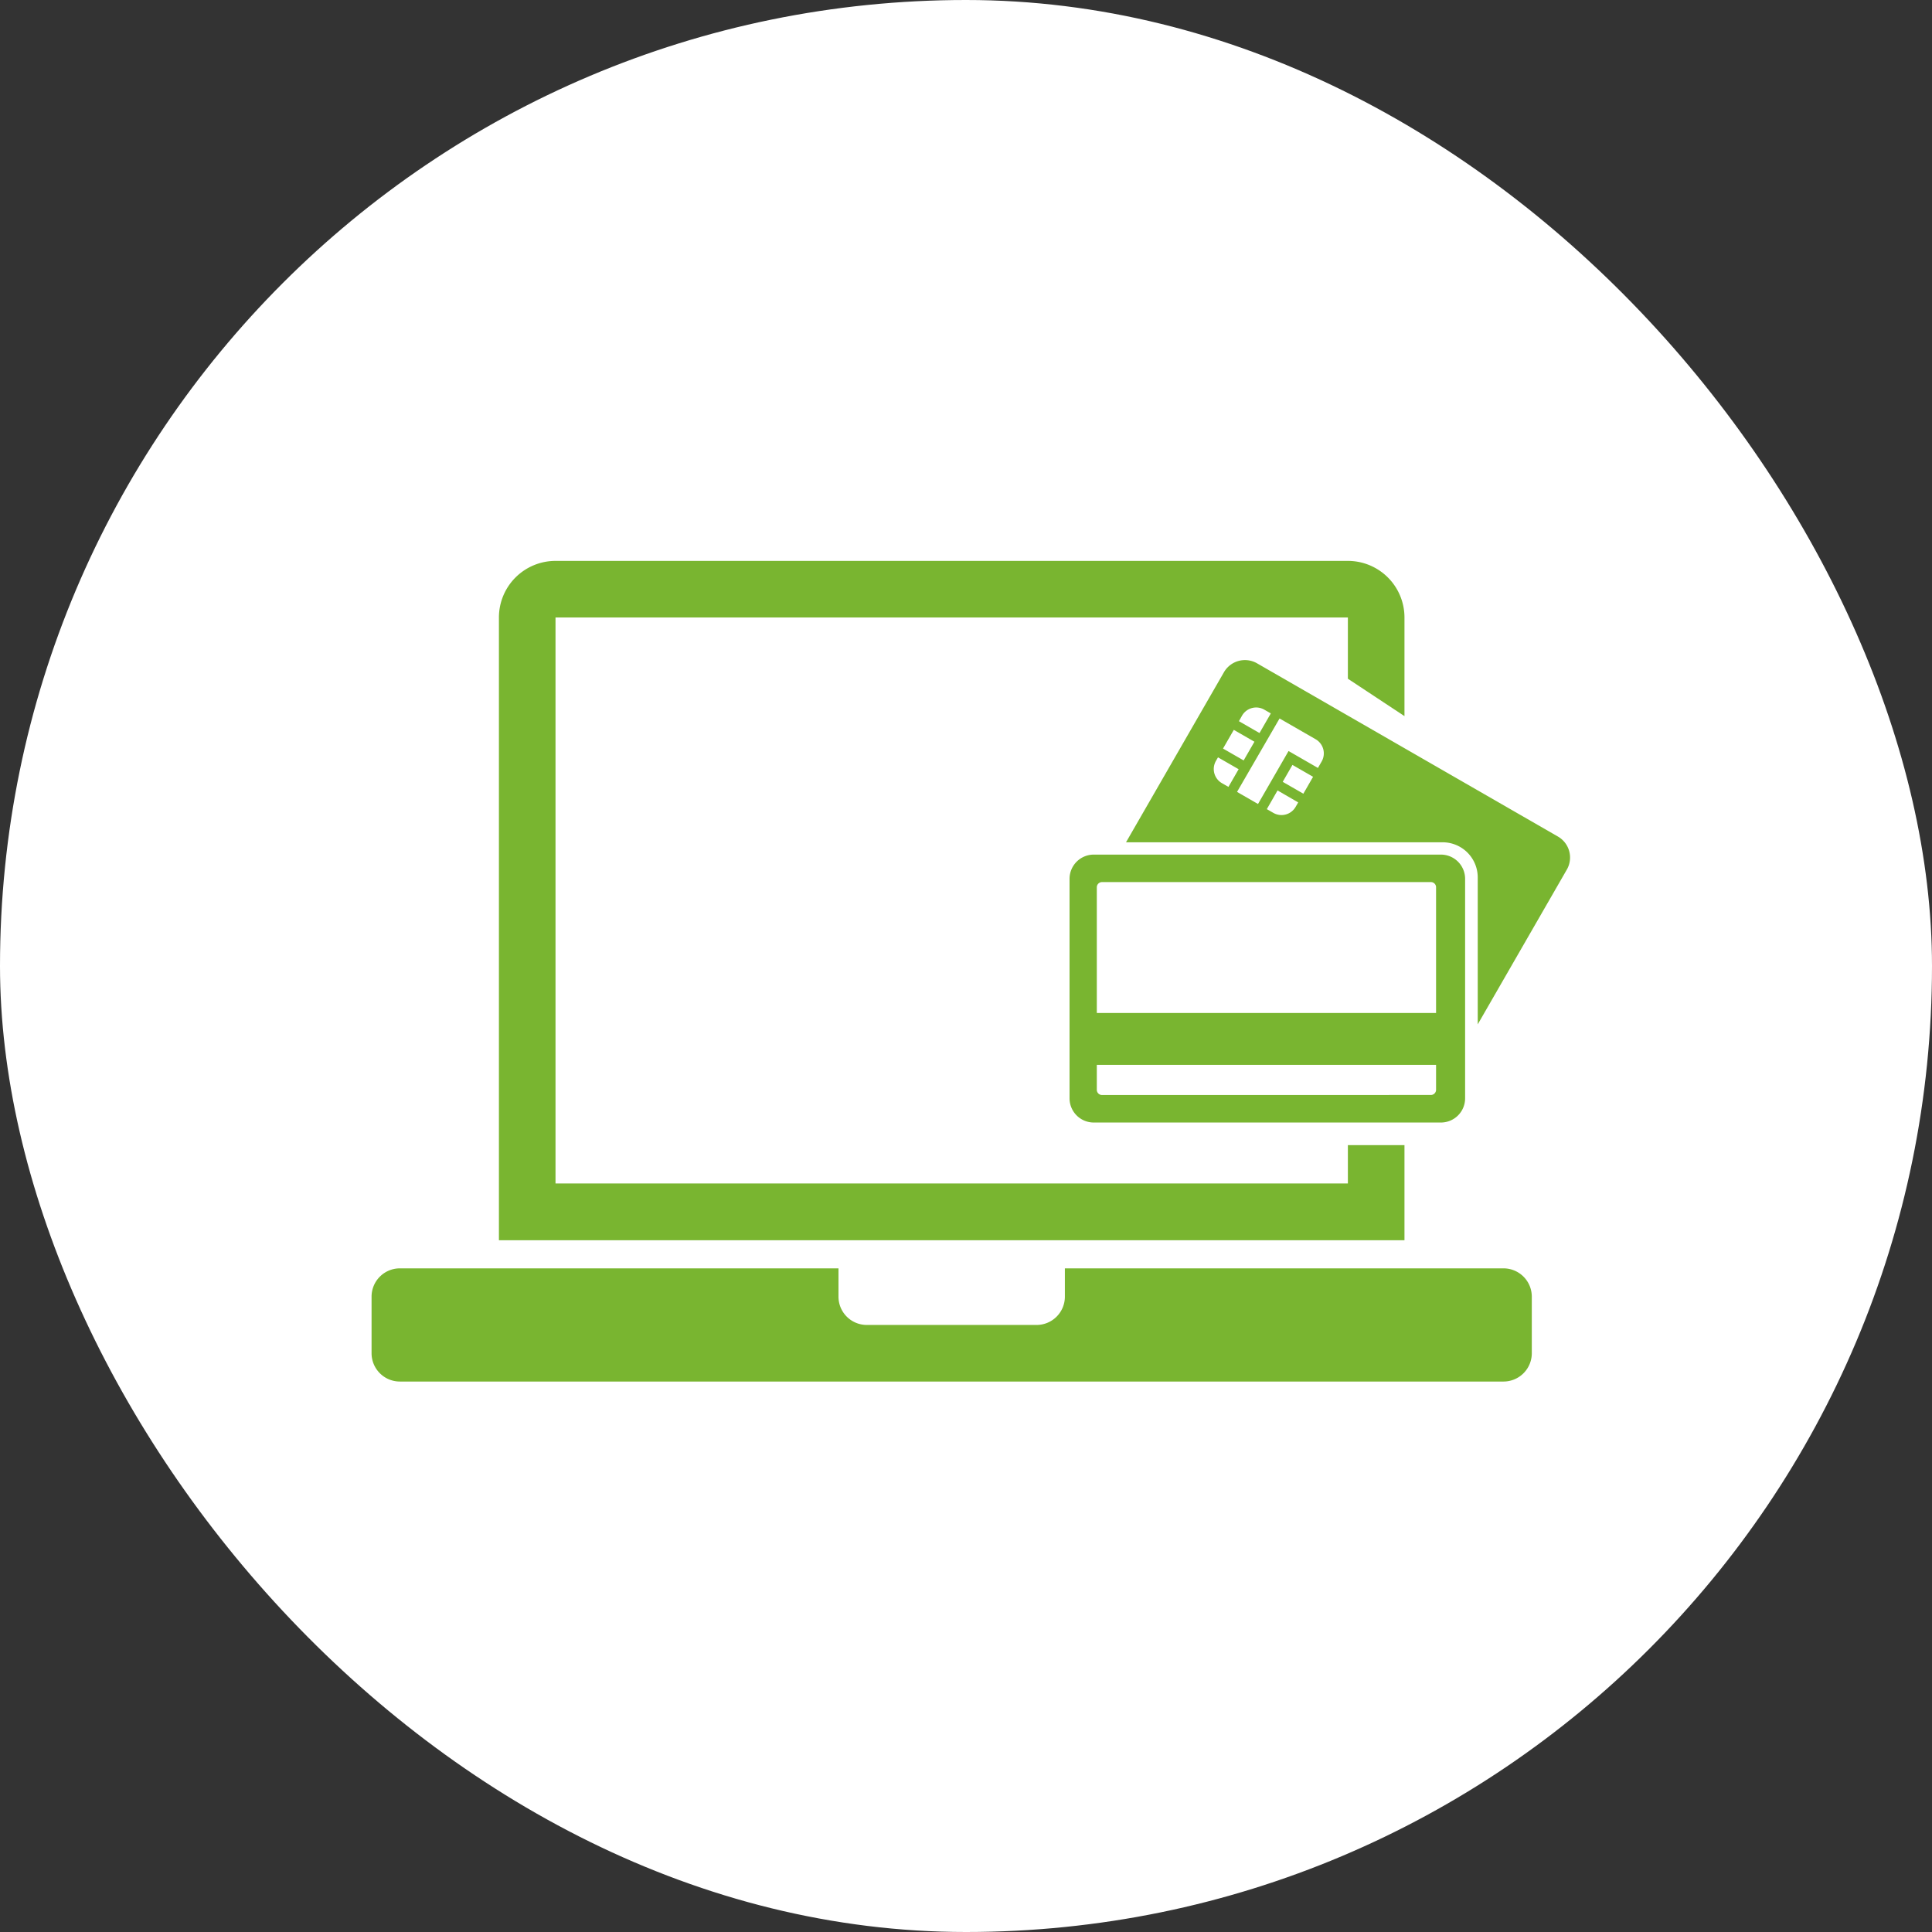 <svg xmlns="http://www.w3.org/2000/svg" width="62" height="62" viewBox="0 0 62 62">
  <rect x="0" y="0" width="62" height="62" fill="#333333" stroke="none"/>
  <g id="Grupo_6171" data-name="Grupo 6171" transform="translate(15384 21534)">
    <g id="Grupo_5998" data-name="Grupo 5998" transform="translate(-16160 -22726)">
      <rect id="Rectángulo_3696" data-name="Rectángulo 3696" width="62" height="62" rx="31" transform="translate(776 1192)" fill="#fff"/>
      <g id="Grupo_5097" data-name="Grupo 5097" transform="translate(763.924 1176)">
        <path id="Trazado_900" data-name="Trazado 900" d="M60.325,84H46.249v.908a.908.908,0,0,1-.908.908H39.892a.908.908,0,0,1-.908-.908V84H24.908a.908.908,0,0,0-.908.908v1.816a.908.908,0,0,0,.908.908H60.325a.908.908,0,0,0,.908-.908V84.908A.908.908,0,0,0,60.325,84Z" transform="translate(0 -27.297)" fill="#79b530"/>
        <path id="Trazado_901" data-name="Trazado 901" d="M60.244,52.748v1.231H34.816V35.816H60.244v1.965l1.816,1.2V35.816A1.816,1.816,0,0,0,60.244,34H34.816A1.816,1.816,0,0,0,33,35.816V55.8H62.06V52.748Z" transform="translate(-4.913)" fill="#79b530"/>
        <path id="Trazado_902" data-name="Trazado 902" d="M74.1,47.252a.778.778,0,0,0-.775.775v7.048a.777.777,0,0,0,.775.775H85.244a.777.777,0,0,0,.775-.775V48.027a.778.778,0,0,0-.775-.775Zm.273,7.715A.167.167,0,0,1,74.2,54.8V54H85.087V54.8a.167.167,0,0,1-.166.166ZM74.2,52.335V48.3a.167.167,0,0,1,.166-.166H84.921a.166.166,0,0,1,.166.166v4.035Zm5.139-11.223a.778.778,0,0,0-1.058.285l-3.144,5.46H85.3a1.127,1.127,0,0,1,1.124,1.124V52.7l2.862-4.971A.777.777,0,0,0,89,46.674l-9.661-5.562ZM78.25,43.849l.662.381.346-.6-.662-.381-.346.6Zm.174,1.23.327-.567-.662-.381-.067.116a.523.523,0,0,0,.192.712l.211.121Zm2.242.5L80,45.193l-.344.6.211.121a.523.523,0,0,0,.712-.192l.084-.145Zm.474-.824-.662-.381-.312.543.662.381.312-.543Zm-1.075-1.872L78.7,45.24l.673.388.98-1.7.943.543.12-.208a.524.524,0,0,0-.192-.712l-1.166-.671Zm-1.306.087.662.381.363-.63-.211-.121a.523.523,0,0,0-.712.192l-.1.178Z" transform="translate(-26.926 -3.827)" fill="#79b530" fill-rule="evenodd"/>
      </g>
    </g>
  </g>
</svg>
